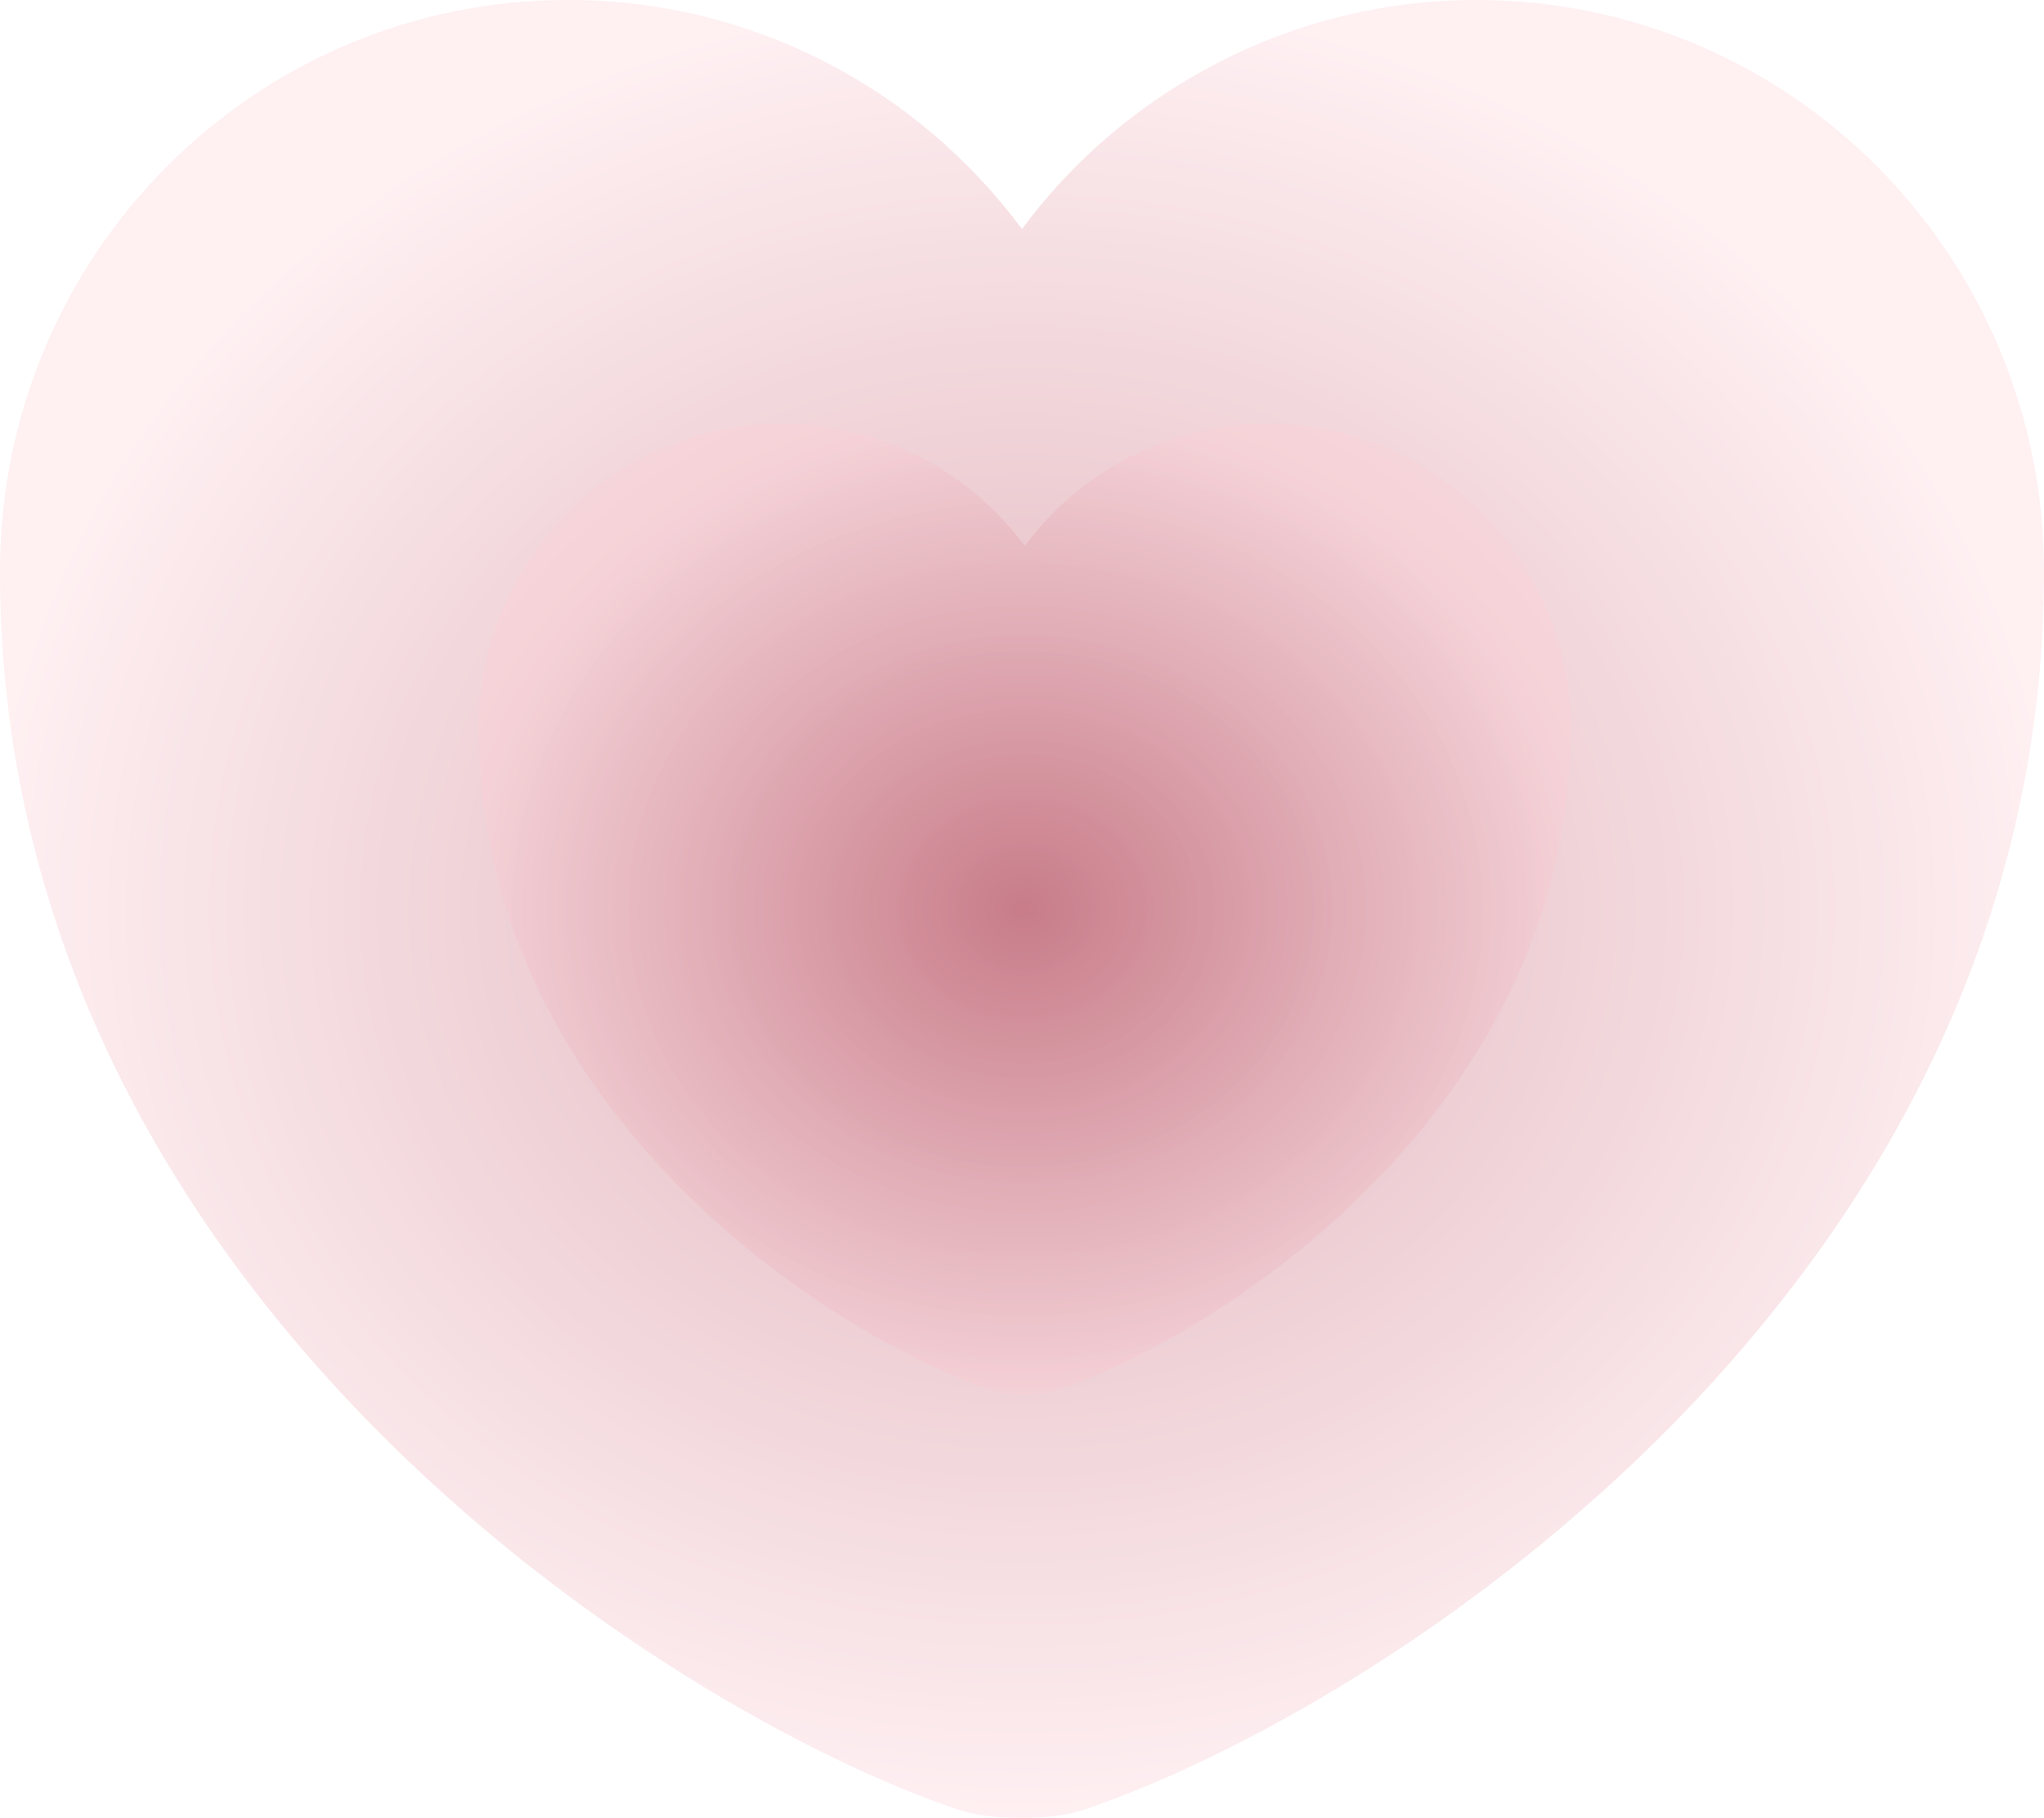 <?xml version="1.0" encoding="UTF-8"?> <svg xmlns="http://www.w3.org/2000/svg" width="743" height="661" viewBox="0 0 743 661" fill="none"><path d="M394.203 657.903C381.82 662.032 360.493 662.032 348.109 657.903C240.787 621.43 0 467.964 0 207.831C0 92.904 92.187 0 206.389 0C273.81 0 333.662 32.344 371.5 83.27C408.65 33.032 469.19 0 536.611 0C650.813 0 743 92.904 743 207.831C743 467.964 502.213 621.43 394.203 657.903Z" fill="url(#paint0_radial_344_409)" fill-opacity="0.3"></path><path d="M384.631 505.346C378.014 507.551 366.619 507.551 360.002 505.346C302.657 485.868 174 403.911 174 264.99C174 203.614 223.257 154 284.278 154C320.302 154 352.282 171.273 372.5 198.469C392.35 171.641 424.698 154 460.722 154C521.743 154 571 203.614 571 264.99C571 403.911 442.343 485.868 384.631 505.346Z" fill="url(#paint1_radial_344_409)" fill-opacity="0.3"></path><defs><radialGradient id="paint0_radial_344_409" cx="0" cy="0" r="1" gradientUnits="userSpaceOnUse" gradientTransform="translate(371.5 330.5) rotate(90) scale(330.5 371.5)"><stop stop-color="#94001A"></stop><stop offset="1" stop-color="#FFCDD5"></stop></radialGradient><radialGradient id="paint1_radial_344_409" cx="0" cy="0" r="1" gradientUnits="userSpaceOnUse" gradientTransform="translate(372.5 330.5) rotate(90) scale(176.5 198.5)"><stop stop-color="#94001A"></stop><stop offset="1" stop-color="#FFCDD5"></stop></radialGradient></defs></svg> 
